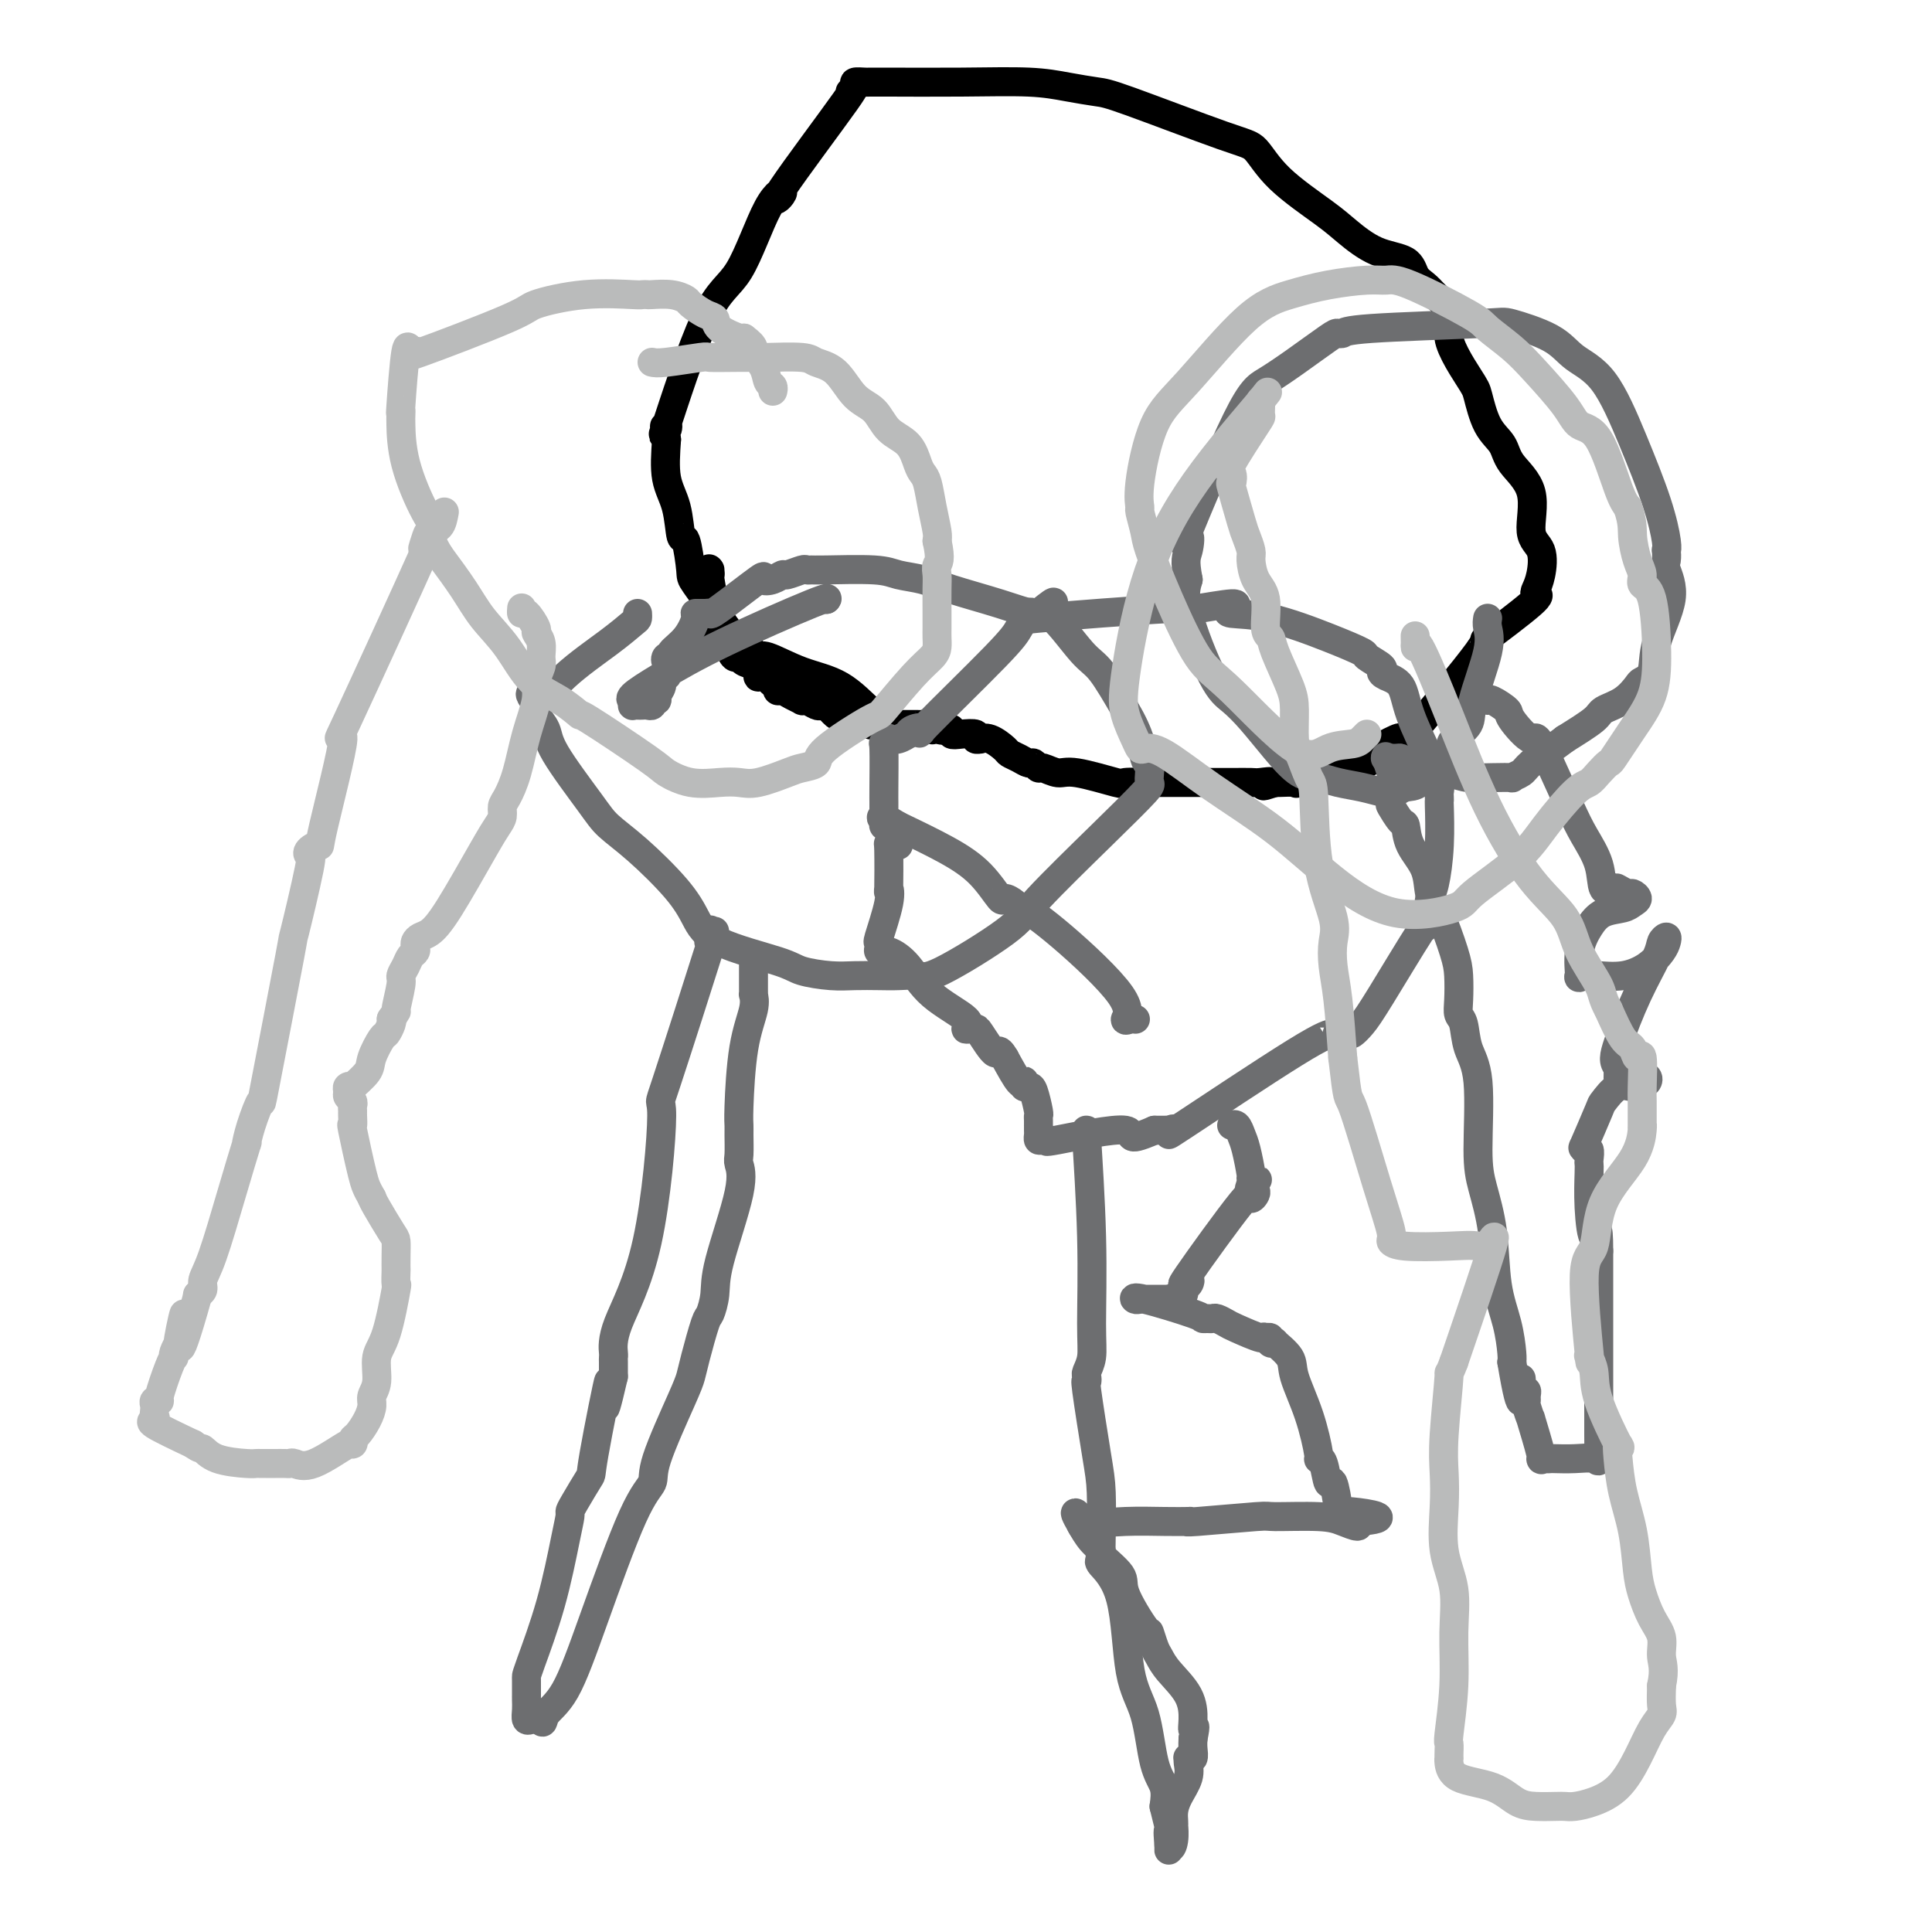 <svg viewBox='0 0 400 400' version='1.1' xmlns='http://www.w3.org/2000/svg' xmlns:xlink='http://www.w3.org/1999/xlink'><g fill='none' stroke='#000000' stroke-width='6' stroke-linecap='round' stroke-linejoin='round'><path d='M183,148c-0.327,-0.021 -0.655,-0.041 -1,0c-0.345,0.041 -0.709,0.145 -2,-1c-1.291,-1.145 -3.510,-3.539 -6,-5c-2.490,-1.461 -5.250,-1.989 -8,-3c-2.750,-1.011 -5.489,-2.503 -7,-3c-1.511,-0.497 -1.792,0.003 -2,0c-0.208,-0.003 -0.342,-0.510 -1,-1c-0.658,-0.490 -1.839,-0.963 -3,-2c-1.161,-1.037 -2.300,-2.637 -4,-5c-1.700,-2.363 -3.960,-5.489 -5,-7c-1.040,-1.511 -0.861,-1.409 -1,-3c-0.139,-1.591 -0.598,-4.877 -1,-6c-0.402,-1.123 -0.747,-0.085 -1,-1c-0.253,-0.915 -0.414,-3.785 -1,-6c-0.586,-2.215 -1.596,-3.776 -2,-6c-0.404,-2.224 -0.202,-5.112 0,-8'/><path d='M138,91c-0.802,-4.481 -0.306,-2.185 0,-2c0.306,0.185 0.423,-1.743 0,-1c-0.423,0.743 -1.384,4.157 0,0c1.384,-4.157 5.114,-15.885 8,-22c2.886,-6.115 4.927,-6.619 7,-10c2.073,-3.381 4.179,-9.640 6,-13c1.821,-3.360 3.358,-3.821 3,-3c-0.358,0.821 -2.609,2.924 0,-1c2.609,-3.924 10.079,-13.874 13,-18c2.921,-4.126 1.293,-2.426 1,-2c-0.293,0.426 0.748,-0.422 1,-1c0.252,-0.578 -0.284,-0.887 0,-1c0.284,-0.113 1.389,-0.031 2,0c0.611,0.031 0.727,0.011 1,0c0.273,-0.011 0.702,-0.014 4,0c3.298,0.014 9.463,0.043 15,0c5.537,-0.043 10.445,-0.159 14,0c3.555,0.159 5.756,0.592 8,1c2.244,0.408 4.531,0.791 6,1c1.469,0.209 2.119,0.244 7,2c4.881,1.756 13.994,5.235 19,7c5.006,1.765 5.905,1.818 7,3c1.095,1.182 2.388,3.495 5,6c2.612,2.505 6.544,5.203 9,7c2.456,1.797 3.434,2.694 5,4c1.566,1.306 3.718,3.021 6,4c2.282,0.979 4.694,1.221 6,2c1.306,0.779 1.505,2.094 2,3c0.495,0.906 1.284,1.402 2,2c0.716,0.598 1.358,1.299 2,2'/><path d='M297,61c7.271,6.414 3.447,5.947 3,8c-0.447,2.053 2.482,6.624 4,9c1.518,2.376 1.624,2.557 2,4c0.376,1.443 1.023,4.147 2,6c0.977,1.853 2.283,2.853 3,4c0.717,1.147 0.844,2.439 2,4c1.156,1.561 3.340,3.392 4,6c0.660,2.608 -0.203,5.995 0,8c0.203,2.005 1.472,2.628 2,4c0.528,1.372 0.317,3.491 0,5c-0.317,1.509 -0.738,2.406 -1,3c-0.262,0.594 -0.366,0.883 0,1c0.366,0.117 1.202,0.062 -1,2c-2.202,1.938 -7.442,5.868 -9,7c-1.558,1.132 0.564,-0.534 -2,3c-2.564,3.534 -9.816,12.268 -13,16c-3.184,3.732 -2.302,2.461 -2,2c0.302,-0.461 0.023,-0.114 0,0c-0.023,0.114 0.208,-0.005 0,0c-0.208,0.005 -0.857,0.134 -1,0c-0.143,-0.134 0.218,-0.532 -1,0c-1.218,0.532 -4.016,1.992 -5,3c-0.984,1.008 -0.156,1.562 -1,2c-0.844,0.438 -3.361,0.758 -5,1c-1.639,0.242 -2.401,0.405 -4,1c-1.599,0.595 -4.037,1.624 -5,2c-0.963,0.376 -0.452,0.101 -1,0c-0.548,-0.101 -2.157,-0.029 -3,0c-0.843,0.029 -0.922,0.014 -1,0'/><path d='M264,162c-4.302,1.392 -1.558,0.373 -1,0c0.558,-0.373 -1.069,-0.100 -2,0c-0.931,0.100 -1.165,0.027 -2,0c-0.835,-0.027 -2.271,-0.007 -4,0c-1.729,0.007 -3.751,0.002 -5,0c-1.249,-0.002 -1.724,-0.000 -3,0c-1.276,0.000 -3.352,-0.000 -4,0c-0.648,0.000 0.131,0.002 -1,0c-1.131,-0.002 -4.172,-0.008 -5,0c-0.828,0.008 0.558,0.032 0,0c-0.558,-0.032 -3.060,-0.118 -4,0c-0.940,0.118 -0.318,0.439 -2,0c-1.682,-0.439 -5.669,-1.638 -8,-2c-2.331,-0.362 -3.005,0.114 -4,0c-0.995,-0.114 -2.311,-0.818 -3,-1c-0.689,-0.182 -0.752,0.158 -1,0c-0.248,-0.158 -0.681,-0.815 -1,-1c-0.319,-0.185 -0.526,0.100 -1,0c-0.474,-0.100 -1.217,-0.587 -2,-1c-0.783,-0.413 -1.606,-0.752 -2,-1c-0.394,-0.248 -0.359,-0.405 -1,-1c-0.641,-0.595 -1.959,-1.627 -3,-2c-1.041,-0.373 -1.805,-0.086 -2,0c-0.195,0.086 0.178,-0.029 0,0c-0.178,0.029 -0.909,0.200 -1,0c-0.091,-0.200 0.456,-0.772 0,-1c-0.456,-0.228 -1.916,-0.113 -3,0c-1.084,0.113 -1.792,0.223 -2,0c-0.208,-0.223 0.083,-0.778 0,-1c-0.083,-0.222 -0.542,-0.111 -1,0'/><path d='M196,151c-3.741,-1.393 -1.594,-0.377 -1,0c0.594,0.377 -0.367,0.115 -1,0c-0.633,-0.115 -0.939,-0.083 -1,0c-0.061,0.083 0.124,0.219 0,0c-0.124,-0.219 -0.555,-0.791 -1,-1c-0.445,-0.209 -0.903,-0.056 -1,0c-0.097,0.056 0.167,0.015 -1,0c-1.167,-0.015 -3.766,-0.004 -5,0c-1.234,0.004 -1.104,0.001 -1,0c0.104,-0.001 0.183,0.001 0,0c-0.183,-0.001 -0.627,-0.004 -1,0c-0.373,0.004 -0.676,0.015 -1,0c-0.324,-0.015 -0.668,-0.056 -1,0c-0.332,0.056 -0.653,0.207 -1,0c-0.347,-0.207 -0.719,-0.773 -1,-1c-0.281,-0.227 -0.471,-0.114 -1,0c-0.529,0.114 -1.398,0.229 -2,0c-0.602,-0.229 -0.939,-0.801 -1,-1c-0.061,-0.199 0.152,-0.025 0,0c-0.152,0.025 -0.670,-0.097 -1,0c-0.330,0.097 -0.473,0.415 -1,0c-0.527,-0.415 -1.438,-1.561 -2,-2c-0.562,-0.439 -0.776,-0.169 -1,0c-0.224,0.169 -0.458,0.239 -1,0c-0.542,-0.239 -1.392,-0.786 -2,-1c-0.608,-0.214 -0.976,-0.095 -1,0c-0.024,0.095 0.295,0.166 0,0c-0.295,-0.166 -1.203,-0.570 -2,-1c-0.797,-0.430 -1.484,-0.885 -2,-1c-0.516,-0.115 -0.862,0.110 -1,0c-0.138,-0.110 -0.069,-0.555 0,-1'/><path d='M161,142c-2.421,-1.248 -0.974,-0.869 -1,-1c-0.026,-0.131 -1.526,-0.774 -2,-1c-0.474,-0.226 0.076,-0.035 0,0c-0.076,0.035 -0.780,-0.086 -1,0c-0.220,0.086 0.043,0.379 0,0c-0.043,-0.379 -0.394,-1.428 -1,-2c-0.606,-0.572 -1.468,-0.665 -2,-1c-0.532,-0.335 -0.734,-0.912 -1,-1c-0.266,-0.088 -0.597,0.312 -1,0c-0.403,-0.312 -0.879,-1.336 -1,-2c-0.121,-0.664 0.112,-0.966 0,-1c-0.112,-0.034 -0.570,0.202 -1,0c-0.430,-0.202 -0.833,-0.840 -1,-1c-0.167,-0.160 -0.097,0.160 0,0c0.097,-0.160 0.222,-0.798 0,-1c-0.222,-0.202 -0.792,0.033 -1,0c-0.208,-0.033 -0.055,-0.332 0,-1c0.055,-0.668 0.011,-1.703 0,-2c-0.011,-0.297 0.011,0.146 0,0c-0.011,-0.146 -0.056,-0.881 0,-1c0.056,-0.119 0.211,0.377 0,-1c-0.211,-1.377 -0.789,-4.627 -1,-6c-0.211,-1.373 -0.057,-0.870 0,-1c0.057,-0.130 0.016,-0.894 0,-1c-0.016,-0.106 -0.008,0.447 0,1'/><path d='M147,119c-0.333,-2.167 -0.167,-1.083 0,0'/></g>
<g fill='none' stroke='#6D6E70' stroke-width='6' stroke-linecap='round' stroke-linejoin='round'><path d='M171,124c0.000,0.000 0.100,0.100 0.1,0.1'/><path d='M171.1,124.1c0.220,-0.169 0.722,-0.640 -3.1,0.9c-3.822,1.540 -11.966,5.091 -18,8c-6.034,2.909 -9.956,5.176 -13,7c-3.044,1.824 -5.209,3.207 -6,4c-0.791,0.793 -0.209,0.997 0,1c0.209,0.003 0.045,-0.195 0,0c-0.045,0.195 0.029,0.784 0,1c-0.029,0.216 -0.162,0.059 0,0c0.162,-0.059 0.618,-0.019 1,0c0.382,0.019 0.690,0.019 1,0c0.310,-0.019 0.623,-0.057 1,0c0.377,0.057 0.818,0.209 1,0c0.182,-0.209 0.105,-0.779 0,-1c-0.105,-0.221 -0.239,-0.091 0,0c0.239,0.091 0.853,0.144 1,0c0.147,-0.144 -0.171,-0.487 0,-1c0.171,-0.513 0.830,-1.198 1,-2c0.170,-0.802 -0.150,-1.720 0,-2c0.150,-0.280 0.771,0.078 1,0c0.229,-0.078 0.065,-0.594 0,-1c-0.065,-0.406 -0.033,-0.703 0,-1'/><path d='M138,138c0.793,-1.401 0.274,-0.905 0,-1c-0.274,-0.095 -0.304,-0.782 0,-1c0.304,-0.218 0.941,0.033 1,0c0.059,-0.033 -0.461,-0.348 0,-1c0.461,-0.652 1.903,-1.639 3,-3c1.097,-1.361 1.849,-3.094 2,-4c0.151,-0.906 -0.298,-0.983 0,-1c0.298,-0.017 1.342,0.027 2,0c0.658,-0.027 0.928,-0.125 1,0c0.072,0.125 -0.054,0.474 2,-1c2.054,-1.474 6.289,-4.772 8,-6c1.711,-1.228 0.900,-0.385 1,0c0.100,0.385 1.112,0.313 2,0c0.888,-0.313 1.653,-0.869 2,-1c0.347,-0.131 0.277,0.161 1,0c0.723,-0.161 2.238,-0.776 3,-1c0.762,-0.224 0.772,-0.057 1,0c0.228,0.057 0.675,0.004 1,0c0.325,-0.004 0.528,0.043 3,0c2.472,-0.043 7.212,-0.174 10,0c2.788,0.174 3.625,0.654 5,1c1.375,0.346 3.289,0.559 5,1c1.711,0.441 3.221,1.109 6,2c2.779,0.891 6.829,2.006 10,3c3.171,0.994 5.463,1.869 7,2c1.537,0.131 2.319,-0.480 4,1c1.681,1.480 4.260,5.052 6,7c1.740,1.948 2.640,2.271 4,4c1.360,1.729 3.180,4.865 5,8'/><path d='M233,147c3.166,5.168 3.583,8.588 4,10c0.417,1.412 0.836,0.817 1,1c0.164,0.183 0.073,1.143 0,2c-0.073,0.857 -0.128,1.610 0,2c0.128,0.390 0.438,0.417 -1,2c-1.438,1.583 -4.624,4.722 -9,9c-4.376,4.278 -9.941,9.696 -13,13c-3.059,3.304 -3.611,4.493 -7,7c-3.389,2.507 -9.613,6.332 -13,8c-3.387,1.668 -3.936,1.180 -5,1c-1.064,-0.180 -2.641,-0.051 -4,0c-1.359,0.051 -2.498,0.023 -4,0c-1.502,-0.023 -3.368,-0.042 -5,0c-1.632,0.042 -3.031,0.144 -5,0c-1.969,-0.144 -4.508,-0.534 -6,-1c-1.492,-0.466 -1.937,-1.009 -5,-2c-3.063,-0.991 -8.742,-2.432 -12,-4c-3.258,-1.568 -4.093,-3.263 -5,-5c-0.907,-1.737 -1.886,-3.514 -4,-6c-2.114,-2.486 -5.363,-5.680 -8,-8c-2.637,-2.320 -4.662,-3.767 -6,-5c-1.338,-1.233 -1.991,-2.253 -4,-5c-2.009,-2.747 -5.376,-7.222 -7,-10c-1.624,-2.778 -1.507,-3.858 -2,-5c-0.493,-1.142 -1.596,-2.347 -2,-3c-0.404,-0.653 -0.109,-0.753 0,-1c0.109,-0.247 0.031,-0.642 0,-1c-0.031,-0.358 -0.016,-0.679 0,-1'/><path d='M111,145c-1.940,-3.043 -1.290,-0.149 0,0c1.290,0.149 3.221,-2.447 6,-5c2.779,-2.553 6.405,-5.063 9,-7c2.595,-1.938 4.160,-3.303 5,-4c0.840,-0.697 0.957,-0.726 1,-1c0.043,-0.274 0.012,-0.793 0,-1c-0.012,-0.207 -0.006,-0.104 0,0'/><path d='M147,193c0.072,-0.421 0.144,-0.843 0,0c-0.144,0.843 -0.503,2.949 0,2c0.503,-0.949 1.868,-4.955 0,1c-1.868,5.955 -6.970,21.869 -9,28c-2.030,6.131 -0.989,2.479 -1,7c-0.011,4.521 -1.075,17.214 -3,26c-1.925,8.786 -4.712,13.664 -6,17c-1.288,3.336 -1.077,5.132 -1,6c0.077,0.868 0.021,0.810 0,1c-0.021,0.190 -0.006,0.628 0,1c0.006,0.372 0.001,0.677 0,1c-0.001,0.323 -0.000,0.664 0,1c0.000,0.336 0.000,0.668 0,1'/><path d='M127,285c-3.143,13.610 -1.000,1.636 -1,1c-0.000,-0.636 -2.143,10.066 -3,15c-0.857,4.934 -0.427,4.101 -1,5c-0.573,0.899 -2.147,3.529 -3,5c-0.853,1.471 -0.985,1.784 -1,2c-0.015,0.216 0.087,0.335 0,1c-0.087,0.665 -0.363,1.878 -1,5c-0.637,3.122 -1.635,8.155 -3,13c-1.365,4.845 -3.098,9.504 -4,12c-0.902,2.496 -0.974,2.829 -1,3c-0.026,0.171 -0.007,0.181 0,1c0.007,0.819 0.001,2.448 0,3c-0.001,0.552 0.003,0.029 0,0c-0.003,-0.029 -0.012,0.437 0,1c0.012,0.563 0.045,1.223 0,2c-0.045,0.777 -0.167,1.672 0,2c0.167,0.328 0.622,0.088 1,0c0.378,-0.088 0.679,-0.025 1,0c0.321,0.025 0.660,0.013 1,0'/><path d='M112,356c0.515,1.309 0.304,0.083 1,-1c0.696,-1.083 2.301,-2.021 4,-5c1.699,-2.979 3.491,-7.998 6,-15c2.509,-7.002 5.733,-15.987 8,-21c2.267,-5.013 3.576,-6.056 4,-7c0.424,-0.944 -0.037,-1.791 1,-5c1.037,-3.209 3.573,-8.780 5,-12c1.427,-3.220 1.745,-4.090 2,-5c0.255,-0.910 0.446,-1.862 1,-4c0.554,-2.138 1.470,-5.464 2,-7c0.530,-1.536 0.674,-1.283 1,-2c0.326,-0.717 0.833,-2.402 1,-4c0.167,-1.598 -0.008,-3.107 1,-7c1.008,-3.893 3.198,-10.170 4,-14c0.802,-3.830 0.214,-5.213 0,-6c-0.214,-0.787 -0.056,-0.977 0,-2c0.056,-1.023 0.008,-2.878 0,-4c-0.008,-1.122 0.022,-1.509 0,-2c-0.022,-0.491 -0.097,-1.084 0,-4c0.097,-2.916 0.366,-8.155 1,-12c0.634,-3.845 1.634,-6.298 2,-8c0.366,-1.702 0.098,-2.655 0,-3c-0.098,-0.345 -0.026,-0.082 0,0c0.026,0.082 0.007,-0.017 0,-1c-0.007,-0.983 -0.002,-2.851 0,-4c0.002,-1.149 0.001,-1.579 0,-2c-0.001,-0.421 -0.000,-0.835 0,-1c0.000,-0.165 0.000,-0.083 0,0'/><path d='M308,128c-0.089,0.548 -0.178,1.095 0,2c0.178,0.905 0.624,2.167 0,5c-0.624,2.833 -2.318,7.236 -3,10c-0.682,2.764 -0.352,3.889 -1,5c-0.648,1.111 -2.273,2.207 -3,3c-0.727,0.793 -0.554,1.283 -1,2c-0.446,0.717 -1.510,1.660 -2,2c-0.490,0.340 -0.407,0.077 -1,1c-0.593,0.923 -1.861,3.032 -3,4c-1.139,0.968 -2.148,0.796 -3,1c-0.852,0.204 -1.546,0.784 -2,1c-0.454,0.216 -0.670,0.069 -1,0c-0.330,-0.069 -0.776,-0.061 -1,0c-0.224,0.061 -0.225,0.174 -1,0c-0.775,-0.174 -2.324,-0.635 -4,-1c-1.676,-0.365 -3.480,-0.635 -5,-1c-1.520,-0.365 -2.756,-0.825 -4,-1c-1.244,-0.175 -2.497,-0.065 -4,-1c-1.503,-0.935 -3.255,-2.917 -5,-5c-1.745,-2.083 -3.484,-4.268 -5,-6c-1.516,-1.732 -2.808,-3.011 -4,-4c-1.192,-0.989 -2.282,-1.689 -4,-5c-1.718,-3.311 -4.062,-9.232 -5,-13c-0.938,-3.768 -0.469,-5.384 0,-7'/><path d='M246,120c-0.811,-4.195 -0.340,-4.684 0,-6c0.340,-1.316 0.548,-3.459 0,-3c-0.548,0.459 -1.853,3.521 0,-1c1.853,-4.521 6.864,-16.623 10,-23c3.136,-6.377 4.399,-7.028 6,-8c1.601,-0.972 3.541,-2.263 6,-4c2.459,-1.737 5.437,-3.919 7,-5c1.563,-1.081 1.712,-1.062 2,-1c0.288,0.062 0.717,0.168 1,0c0.283,-0.168 0.422,-0.611 6,-1c5.578,-0.389 16.594,-0.725 22,-1c5.406,-0.275 5.200,-0.488 7,0c1.800,0.488 5.606,1.678 8,3c2.394,1.322 3.377,2.777 5,4c1.623,1.223 3.885,2.213 6,5c2.115,2.787 4.083,7.372 6,12c1.917,4.628 3.782,9.299 5,13c1.218,3.701 1.789,6.431 2,8c0.211,1.569 0.063,1.976 0,2c-0.063,0.024 -0.042,-0.337 0,0c0.042,0.337 0.104,1.371 0,2c-0.104,0.629 -0.375,0.851 0,2c0.375,1.149 1.395,3.223 1,6c-0.395,2.777 -2.204,6.256 -3,9c-0.796,2.744 -0.578,4.752 -1,6c-0.422,1.248 -1.486,1.736 -2,2c-0.514,0.264 -0.480,0.303 -1,1c-0.520,0.697 -1.593,2.053 -3,3c-1.407,0.947 -3.148,1.486 -4,2c-0.852,0.514 -0.815,1.004 -2,2c-1.185,0.996 -3.593,2.498 -6,4'/><path d='M324,153c-3.244,2.465 -2.355,1.627 -3,2c-0.645,0.373 -2.824,1.956 -4,3c-1.176,1.044 -1.347,1.548 -2,2c-0.653,0.452 -1.786,0.851 -2,1c-0.214,0.149 0.493,0.047 0,0c-0.493,-0.047 -2.184,-0.041 -4,0c-1.816,0.041 -3.756,0.116 -5,0c-1.244,-0.116 -1.791,-0.423 -4,-1c-2.209,-0.577 -6.081,-1.422 -8,-2c-1.919,-0.578 -1.886,-0.887 -2,-1c-0.114,-0.113 -0.377,-0.030 -1,0c-0.623,0.030 -1.607,0.009 -2,0c-0.393,-0.009 -0.197,-0.004 0,0'/><path d='M287,157c-0.114,-0.311 -0.229,-0.622 0,0c0.229,0.622 0.800,2.178 1,3c0.200,0.822 0.029,0.911 0,2c-0.029,1.089 0.084,3.179 0,4c-0.084,0.821 -0.366,0.374 0,1c0.366,0.626 1.379,2.324 2,3c0.621,0.676 0.851,0.329 1,1c0.149,0.671 0.218,2.360 1,4c0.782,1.640 2.276,3.231 3,5c0.724,1.769 0.678,3.716 1,5c0.322,1.284 1.014,1.906 2,4c0.986,2.094 2.268,5.661 3,8c0.732,2.339 0.916,3.451 1,5c0.084,1.549 0.069,3.536 0,5c-0.069,1.464 -0.191,2.407 0,3c0.191,0.593 0.694,0.837 1,2c0.306,1.163 0.415,3.247 1,5c0.585,1.753 1.647,3.177 2,7c0.353,3.823 -0.004,10.047 0,14c0.004,3.953 0.369,5.637 1,8c0.631,2.363 1.528,5.407 2,9c0.472,3.593 0.518,7.736 1,11c0.482,3.264 1.399,5.648 2,8c0.601,2.352 0.886,4.672 1,6c0.114,1.328 0.057,1.664 0,2'/><path d='M313,282c2.326,13.931 2.140,6.258 2,4c-0.140,-2.258 -0.235,0.898 0,2c0.235,1.102 0.799,0.151 1,0c0.201,-0.151 0.038,0.499 0,1c-0.038,0.501 0.050,0.853 0,1c-0.050,0.147 -0.239,0.088 0,1c0.239,0.912 0.904,2.794 1,3c0.096,0.206 -0.377,-1.265 0,0c0.377,1.265 1.604,5.267 2,7c0.396,1.733 -0.040,1.197 0,1c0.040,-0.197 0.557,-0.054 1,0c0.443,0.054 0.812,0.019 1,0c0.188,-0.019 0.194,-0.022 1,0c0.806,0.022 2.412,0.069 4,0c1.588,-0.069 3.158,-0.254 4,0c0.842,0.254 0.958,0.946 1,0c0.042,-0.946 0.011,-3.531 0,-5c-0.011,-1.469 -0.003,-1.822 0,-4c0.003,-2.178 0.001,-6.180 0,-9c-0.001,-2.820 -0.000,-4.457 0,-6c0.000,-1.543 0.000,-2.992 0,-5c-0.000,-2.008 -0.000,-4.574 0,-7c0.000,-2.426 0.000,-4.713 0,-7'/><path d='M331,259c-0.011,-7.073 -0.539,-3.256 -1,-3c-0.461,0.256 -0.854,-3.050 -1,-6c-0.146,-2.950 -0.043,-5.545 0,-7c0.043,-1.455 0.026,-1.768 0,-2c-0.026,-0.232 -0.063,-0.381 0,-1c0.063,-0.619 0.224,-1.708 0,-2c-0.224,-0.292 -0.833,0.212 -1,0c-0.167,-0.212 0.107,-1.140 0,-1c-0.107,0.140 -0.596,1.349 0,0c0.596,-1.349 2.278,-5.255 3,-7c0.722,-1.745 0.483,-1.329 1,-2c0.517,-0.671 1.788,-2.427 3,-3c1.212,-0.573 2.365,0.039 3,0c0.635,-0.039 0.754,-0.728 1,-1c0.246,-0.272 0.620,-0.125 1,0c0.380,0.125 0.767,0.229 1,0c0.233,-0.229 0.311,-0.792 0,-1c-0.311,-0.208 -1.012,-0.061 -1,0c0.012,0.061 0.735,0.037 0,0c-0.735,-0.037 -2.929,-0.087 -4,0c-1.071,0.087 -1.020,0.311 -1,0c0.020,-0.311 0.010,-1.155 0,-2'/><path d='M335,221c-1.109,-1.108 -0.882,-2.378 0,-5c0.882,-2.622 2.419,-6.595 4,-10c1.581,-3.405 3.207,-6.242 4,-8c0.793,-1.758 0.755,-2.437 1,-3c0.245,-0.563 0.773,-1.009 1,-1c0.227,0.009 0.152,0.471 0,1c-0.152,0.529 -0.382,1.123 -1,2c-0.618,0.877 -1.623,2.038 -3,3c-1.377,0.962 -3.125,1.726 -5,2c-1.875,0.274 -3.877,0.059 -5,0c-1.123,-0.059 -1.367,0.039 -2,0c-0.633,-0.039 -1.654,-0.213 -2,0c-0.346,0.213 -0.016,0.814 0,0c0.016,-0.814 -0.280,-3.044 0,-5c0.280,-1.956 1.137,-3.637 2,-5c0.863,-1.363 1.730,-2.408 3,-3c1.270,-0.592 2.941,-0.732 4,-1c1.059,-0.268 1.506,-0.664 2,-1c0.494,-0.336 1.034,-0.613 1,-1c-0.034,-0.387 -0.643,-0.885 -1,-1c-0.357,-0.115 -0.461,0.151 -1,0c-0.539,-0.151 -1.513,-0.721 -2,-1c-0.487,-0.279 -0.488,-0.267 -1,0c-0.512,0.267 -1.535,0.790 -2,0c-0.465,-0.790 -0.372,-2.892 -1,-5c-0.628,-2.108 -1.977,-4.221 -3,-6c-1.023,-1.779 -1.721,-3.222 -3,-6c-1.279,-2.778 -3.140,-6.889 -5,-11'/><path d='M320,156c-2.297,-4.792 -2.041,-2.773 -3,-3c-0.959,-0.227 -3.133,-2.702 -4,-4c-0.867,-1.298 -0.428,-1.420 -1,-2c-0.572,-0.580 -2.154,-1.618 -3,-2c-0.846,-0.382 -0.956,-0.109 -1,0c-0.044,0.109 -0.022,0.055 0,0'/><path d='M235,211c0.069,0.018 0.139,0.036 0,0c-0.139,-0.036 -0.486,-0.126 -1,0c-0.514,0.126 -1.195,0.469 -1,0c0.195,-0.469 1.266,-1.750 -1,-5c-2.266,-3.250 -7.868,-8.469 -12,-12c-4.132,-3.531 -6.793,-5.373 -8,-6c-1.207,-0.627 -0.961,-0.039 -1,0c-0.039,0.039 -0.365,-0.470 -1,-1c-0.635,-0.530 -1.579,-1.081 -2,-1c-0.421,0.081 -0.319,0.795 -1,0c-0.681,-0.795 -2.145,-3.099 -4,-5c-1.855,-1.901 -4.101,-3.400 -7,-5c-2.899,-1.600 -6.449,-3.300 -10,-5'/><path d='M186,171c-5.729,-3.555 -3.052,-0.941 -2,0c1.052,0.941 0.478,0.211 0,0c-0.478,-0.211 -0.860,0.098 -1,0c-0.140,-0.098 -0.037,-0.604 0,-1c0.037,-0.396 0.010,-0.684 0,-1c-0.010,-0.316 -0.002,-0.660 0,-1c0.002,-0.340 -0.000,-0.675 0,-1c0.000,-0.325 0.004,-0.641 0,-1c-0.004,-0.359 -0.017,-0.762 0,-3c0.017,-2.238 0.063,-6.311 0,-8c-0.063,-1.689 -0.233,-0.992 0,-1c0.233,-0.008 0.871,-0.719 1,-1c0.129,-0.281 -0.252,-0.131 0,0c0.252,0.131 1.135,0.243 2,0c0.865,-0.243 1.711,-0.841 2,-1c0.289,-0.159 0.021,0.120 0,0c-0.021,-0.120 0.207,-0.639 1,-1c0.793,-0.361 2.153,-0.563 2,0c-0.153,0.563 -1.818,1.892 1,-1c2.818,-2.892 10.118,-10.004 14,-14c3.882,-3.996 4.347,-4.875 5,-6c0.653,-1.125 1.495,-2.498 2,-3c0.505,-0.502 0.675,-0.135 1,0c0.325,0.135 0.807,0.039 1,0c0.193,-0.039 0.096,-0.019 0,0'/><path d='M215,127c5.371,-4.426 2.800,-1.492 0,0c-2.800,1.492 -5.828,1.541 0,1c5.828,-0.541 20.513,-1.672 27,-2c6.487,-0.328 4.777,0.147 6,0c1.223,-0.147 5.378,-0.917 7,-1c1.622,-0.083 0.712,0.521 0,1c-0.712,0.479 -1.227,0.834 0,1c1.227,0.166 4.197,0.142 8,1c3.803,0.858 8.441,2.597 12,4c3.559,1.403 6.041,2.470 7,3c0.959,0.530 0.397,0.524 1,1c0.603,0.476 2.372,1.435 3,2c0.628,0.565 0.115,0.737 0,1c-0.115,0.263 0.169,0.616 1,1c0.831,0.384 2.209,0.800 3,2c0.791,1.200 0.997,3.186 2,6c1.003,2.814 2.805,6.457 4,9c1.195,2.543 1.784,3.985 2,5c0.216,1.015 0.059,1.601 0,2c-0.059,0.399 -0.018,0.610 0,1c0.018,0.390 0.015,0.958 0,1c-0.015,0.042 -0.043,-0.442 0,1c0.043,1.442 0.156,4.809 0,8c-0.156,3.191 -0.580,6.205 -1,8c-0.420,1.795 -0.834,2.370 -1,3c-0.166,0.630 -0.083,1.315 0,2'/><path d='M296,188c-0.249,4.245 0.130,1.858 0,1c-0.130,-0.858 -0.768,-0.185 -1,0c-0.232,0.185 -0.059,-0.116 0,0c0.059,0.116 0.003,0.649 0,1c-0.003,0.351 0.046,0.520 0,1c-0.046,0.480 -0.187,1.271 0,1c0.187,-0.271 0.704,-1.603 -1,1c-1.704,2.603 -5.627,9.142 -8,13c-2.373,3.858 -3.196,5.034 -4,6c-0.804,0.966 -1.590,1.723 -2,2c-0.410,0.277 -0.443,0.074 -1,0c-0.557,-0.074 -1.638,-0.021 -2,0c-0.362,0.021 -0.004,0.008 0,0c0.004,-0.008 -0.346,-0.013 -1,0c-0.654,0.013 -1.610,0.042 -8,4c-6.390,3.958 -18.213,11.845 -23,15c-4.787,3.155 -2.540,1.577 -2,1c0.540,-0.577 -0.629,-0.155 -1,0c-0.371,0.155 0.055,0.041 0,0c-0.055,-0.041 -0.592,-0.011 -1,0c-0.408,0.011 -0.688,0.003 -1,0c-0.312,-0.003 -0.656,-0.002 -1,0'/><path d='M239,234c-6.881,2.973 -3.585,0.405 -6,0c-2.415,-0.405 -10.542,1.353 -14,2c-3.458,0.647 -2.247,0.185 -2,0c0.247,-0.185 -0.470,-0.092 -1,0c-0.530,0.092 -0.874,0.183 -1,0c-0.126,-0.183 -0.034,-0.640 0,-1c0.034,-0.360 0.009,-0.622 0,-1c-0.009,-0.378 -0.002,-0.872 0,-1c0.002,-0.128 -0.003,0.109 0,0c0.003,-0.109 0.012,-0.565 0,-1c-0.012,-0.435 -0.045,-0.848 0,-1c0.045,-0.152 0.170,-0.044 0,-1c-0.170,-0.956 -0.634,-2.975 -1,-4c-0.366,-1.025 -0.636,-1.056 -1,-1c-0.364,0.056 -0.824,0.197 -1,0c-0.176,-0.197 -0.068,-0.733 0,-1c0.068,-0.267 0.095,-0.264 0,0c-0.095,0.264 -0.313,0.790 -1,0c-0.687,-0.790 -1.844,-2.895 -3,-5'/><path d='M208,219c-1.522,-2.630 -1.327,-0.704 -2,-1c-0.673,-0.296 -2.213,-2.815 -3,-4c-0.787,-1.185 -0.822,-1.035 -1,-1c-0.178,0.035 -0.500,-0.045 -1,0c-0.500,0.045 -1.176,0.215 -1,0c0.176,-0.215 1.206,-0.813 0,-2c-1.206,-1.187 -4.649,-2.962 -7,-5c-2.351,-2.038 -3.610,-4.340 -5,-6c-1.390,-1.660 -2.910,-2.677 -4,-3c-1.090,-0.323 -1.749,0.048 -2,0c-0.251,-0.048 -0.096,-0.516 0,-1c0.096,-0.484 0.131,-0.983 0,-1c-0.131,-0.017 -0.427,0.450 0,-1c0.427,-1.450 1.578,-4.815 2,-7c0.422,-2.185 0.116,-3.188 0,-3c-0.116,0.188 -0.041,1.567 0,0c0.041,-1.567 0.050,-6.080 0,-8c-0.050,-1.920 -0.158,-1.247 0,-1c0.158,0.247 0.581,0.066 1,0c0.419,-0.066 0.834,-0.019 1,0c0.166,0.019 0.083,0.009 0,0'/><path d='M225,234c0.031,0.784 0.062,1.567 0,1c-0.062,-0.567 -0.216,-2.485 0,1c0.216,3.485 0.804,12.372 1,20c0.196,7.628 0.000,13.996 0,18c-0.000,4.004 0.194,5.643 0,7c-0.194,1.357 -0.778,2.431 -1,3c-0.222,0.569 -0.084,0.632 0,1c0.084,0.368 0.114,1.039 0,1c-0.114,-0.039 -0.370,-0.789 0,2c0.370,2.789 1.368,9.115 2,13c0.632,3.885 0.898,5.328 1,8c0.102,2.672 0.041,6.571 0,9c-0.041,2.429 -0.062,3.387 0,4c0.062,0.613 0.209,0.882 0,1c-0.209,0.118 -0.772,0.086 0,1c0.772,0.914 2.880,2.775 4,7c1.120,4.225 1.253,10.814 2,15c0.747,4.186 2.107,5.967 3,9c0.893,3.033 1.317,7.317 2,10c0.683,2.683 1.624,3.767 2,5c0.376,1.233 0.188,2.617 0,4'/><path d='M241,374c2.238,9.010 1.332,5.536 1,5c-0.332,-0.536 -0.089,1.867 0,3c0.089,1.133 0.024,0.997 0,1c-0.024,0.003 -0.007,0.144 0,0c0.007,-0.144 0.003,-0.572 0,-1'/><path d='M242,382c0.381,1.196 0.834,0.186 1,-1c0.166,-1.186 0.046,-2.546 0,-3c-0.046,-0.454 -0.019,-0.001 0,0c0.019,0.001 0.029,-0.451 0,-1c-0.029,-0.549 -0.099,-1.194 0,-2c0.099,-0.806 0.365,-1.771 1,-3c0.635,-1.229 1.638,-2.720 2,-4c0.362,-1.280 0.083,-2.349 0,-3c-0.083,-0.651 0.030,-0.884 0,-1c-0.030,-0.116 -0.204,-0.113 0,0c0.204,0.113 0.786,0.338 1,0c0.214,-0.338 0.061,-1.239 0,-2c-0.061,-0.761 -0.031,-1.380 0,-2'/><path d='M247,360c0.773,-3.798 0.204,-2.292 0,-2c-0.204,0.292 -0.043,-0.630 0,-2c0.043,-1.370 -0.031,-3.188 -1,-5c-0.969,-1.812 -2.834,-3.618 -4,-5c-1.166,-1.382 -1.634,-2.341 -2,-3c-0.366,-0.659 -0.630,-1.017 -1,-2c-0.370,-0.983 -0.847,-2.589 -1,-3c-0.153,-0.411 0.017,0.375 -1,-1c-1.017,-1.375 -3.220,-4.909 -4,-7c-0.780,-2.091 -0.136,-2.739 -1,-4c-0.864,-1.261 -3.237,-3.133 -4,-4c-0.763,-0.867 0.084,-0.727 0,-1c-0.084,-0.273 -1.100,-0.958 -2,-2c-0.900,-1.042 -1.686,-2.441 -2,-3c-0.314,-0.559 -0.157,-0.280 0,0'/><path d='M224,316c-3.153,-5.431 -0.035,-1.508 1,0c1.035,1.508 -0.013,0.600 1,0c1.013,-0.600 4.085,-0.892 7,-1c2.915,-0.108 5.672,-0.033 8,0c2.328,0.033 4.227,0.023 5,0c0.773,-0.023 0.419,-0.059 0,0c-0.419,0.059 -0.903,0.215 2,0c2.903,-0.215 9.192,-0.799 12,-1c2.808,-0.201 2.137,-0.018 4,0c1.863,0.018 6.262,-0.129 9,0c2.738,0.129 3.814,0.535 5,1c1.186,0.465 2.482,0.990 3,1c0.518,0.010 0.259,-0.495 0,-1'/><path d='M281,315c8.761,-0.633 2.163,-1.714 -1,-2c-3.163,-0.286 -2.890,0.224 -3,-1c-0.110,-1.224 -0.603,-4.182 -1,-5c-0.397,-0.818 -0.699,0.504 -1,0c-0.301,-0.504 -0.599,-2.834 -1,-4c-0.401,-1.166 -0.903,-1.168 -1,-1c-0.097,0.168 0.211,0.507 0,-1c-0.211,-1.507 -0.941,-4.859 -2,-8c-1.059,-3.141 -2.445,-6.070 -3,-8c-0.555,-1.930 -0.277,-2.861 -1,-4c-0.723,-1.139 -2.445,-2.488 -3,-3c-0.555,-0.512 0.057,-0.189 0,0c-0.057,0.189 -0.785,0.243 -1,0c-0.215,-0.243 0.081,-0.784 0,-1c-0.081,-0.216 -0.541,-0.108 -1,0'/><path d='M262,277c-0.721,-0.509 -0.025,0.217 -1,0c-0.975,-0.217 -3.623,-1.379 -5,-2c-1.377,-0.621 -1.484,-0.702 -2,-1c-0.516,-0.298 -1.443,-0.813 -2,-1c-0.557,-0.187 -0.745,-0.047 -1,0c-0.255,0.047 -0.577,0.002 -1,0c-0.423,-0.002 -0.948,0.038 -1,0c-0.052,-0.038 0.368,-0.154 -2,-1c-2.368,-0.846 -7.525,-2.423 -10,-3c-2.475,-0.577 -2.268,-0.155 -2,0c0.268,0.155 0.597,0.041 1,0c0.403,-0.041 0.880,-0.011 1,0c0.120,0.011 -0.118,0.003 0,0c0.118,-0.003 0.592,-0.001 1,0c0.408,0.001 0.748,0.000 1,0c0.252,-0.000 0.414,-0.000 1,0c0.586,0.000 1.596,0.000 2,0c0.404,-0.000 0.202,-0.000 0,0'/><path d='M242,269c0.955,0.064 0.844,0.223 1,0c0.156,-0.223 0.581,-0.828 1,-1c0.419,-0.172 0.833,0.091 1,0c0.167,-0.091 0.087,-0.535 0,-1c-0.087,-0.465 -0.180,-0.951 0,-1c0.180,-0.049 0.632,0.339 1,0c0.368,-0.339 0.653,-1.404 0,-1c-0.653,0.404 -2.244,2.277 0,-1c2.244,-3.277 8.323,-11.703 11,-15c2.677,-3.297 1.951,-1.465 2,-1c0.049,0.465 0.871,-0.439 1,-1c0.129,-0.561 -0.436,-0.781 -1,-1'/><path d='M259,246c2.629,-3.514 0.701,-0.800 0,0c-0.701,0.800 -0.177,-0.313 0,-1c0.177,-0.687 0.006,-0.948 0,-1c-0.006,-0.052 0.152,0.105 0,-1c-0.152,-1.105 -0.615,-3.473 -1,-5c-0.385,-1.527 -0.691,-2.213 -1,-3c-0.309,-0.787 -0.622,-1.673 -1,-2c-0.378,-0.327 -0.822,-0.093 -1,0c-0.178,0.093 -0.089,0.047 0,0'/></g>
<g fill='none' stroke='#BABBBB' stroke-width='6' stroke-linecap='round' stroke-linejoin='round'><path d='M135,75c0.506,0.113 1.012,0.226 3,0c1.988,-0.226 5.458,-0.793 7,-1c1.542,-0.207 1.155,-0.056 2,0c0.845,0.056 2.920,0.018 5,0c2.080,-0.018 4.163,-0.016 5,0c0.837,0.016 0.428,0.045 2,0c1.572,-0.045 5.124,-0.166 7,0c1.876,0.166 2.076,0.618 3,1c0.924,0.382 2.572,0.695 4,2c1.428,1.305 2.634,3.603 4,5c1.366,1.397 2.891,1.894 4,3c1.109,1.106 1.803,2.822 3,4c1.197,1.178 2.898,1.818 4,3c1.102,1.182 1.605,2.904 2,4c0.395,1.096 0.680,1.564 1,2c0.320,0.436 0.673,0.838 1,2c0.327,1.162 0.626,3.082 1,5c0.374,1.918 0.821,3.834 1,5c0.179,1.166 0.089,1.583 0,2'/><path d='M194,112c0.928,4.135 0.249,4.473 0,5c-0.249,0.527 -0.067,1.243 0,2c0.067,0.757 0.018,1.554 0,3c-0.018,1.446 -0.006,3.542 0,5c0.006,1.458 0.007,2.280 0,3c-0.007,0.720 -0.020,1.339 0,2c0.020,0.661 0.073,1.363 0,2c-0.073,0.637 -0.273,1.210 -1,2c-0.727,0.790 -1.982,1.798 -4,4c-2.018,2.202 -4.799,5.599 -6,7c-1.201,1.401 -0.822,0.808 -3,2c-2.178,1.192 -6.915,4.169 -9,6c-2.085,1.831 -1.520,2.515 -2,3c-0.480,0.485 -2.006,0.770 -3,1c-0.994,0.230 -1.457,0.403 -3,1c-1.543,0.597 -4.165,1.617 -6,2c-1.835,0.383 -2.884,0.127 -4,0c-1.116,-0.127 -2.301,-0.127 -4,0c-1.699,0.127 -3.913,0.380 -6,0c-2.087,-0.380 -4.047,-1.393 -5,-2c-0.953,-0.607 -0.897,-0.809 -4,-3c-3.103,-2.191 -9.364,-6.370 -12,-8c-2.636,-1.630 -1.647,-0.710 -2,-1c-0.353,-0.290 -2.050,-1.790 -4,-3c-1.950,-1.210 -4.155,-2.131 -6,-4c-1.845,-1.869 -3.330,-4.687 -5,-7c-1.670,-2.313 -3.527,-4.123 -5,-6c-1.473,-1.877 -2.564,-3.822 -4,-6c-1.436,-2.178 -3.218,-4.589 -5,-7'/><path d='M91,115c-3.105,-5.042 -1.368,-4.645 -1,-5c0.368,-0.355 -0.633,-1.460 -2,-4c-1.367,-2.540 -3.099,-6.516 -4,-10c-0.901,-3.484 -0.970,-6.478 -1,-8c-0.030,-1.522 -0.019,-1.574 0,-2c0.019,-0.426 0.046,-1.228 0,-1c-0.046,0.228 -0.167,1.485 0,-1c0.167,-2.485 0.620,-8.712 1,-11c0.380,-2.288 0.688,-0.637 1,0c0.312,0.637 0.630,0.260 1,0c0.370,-0.260 0.793,-0.403 0,0c-0.793,0.403 -2.801,1.351 1,0c3.801,-1.351 13.410,-5.003 18,-7c4.590,-1.997 4.162,-2.339 6,-3c1.838,-0.661 5.943,-1.641 10,-2c4.057,-0.359 8.066,-0.097 10,0c1.934,0.097 1.793,0.029 2,0c0.207,-0.029 0.761,-0.020 1,0c0.239,0.020 0.165,0.051 1,0c0.835,-0.051 2.581,-0.183 4,0c1.419,0.183 2.510,0.682 3,1c0.490,0.318 0.380,0.457 1,1c0.620,0.543 1.970,1.491 3,2c1.030,0.509 1.740,0.580 2,1c0.260,0.420 0.070,1.190 1,2c0.930,0.810 2.980,1.660 4,2c1.020,0.340 1.010,0.170 1,0'/><path d='M154,70c2.664,1.935 1.824,2.274 2,3c0.176,0.726 1.368,1.841 2,3c0.632,1.159 0.706,2.362 1,3c0.294,0.638 0.810,0.710 1,1c0.190,0.290 0.054,0.797 0,1c-0.054,0.203 -0.027,0.101 0,0'/><path d='M92,106c-0.217,1.189 -0.434,2.378 -1,3c-0.566,0.622 -1.480,0.678 -2,1c-0.520,0.322 -0.646,0.912 -1,2c-0.354,1.088 -0.936,2.675 0,1c0.936,-1.675 3.391,-6.611 0,1c-3.391,7.611 -12.629,27.769 -16,35c-3.371,7.231 -0.876,1.536 -1,4c-0.124,2.464 -2.867,13.089 -4,18c-1.133,4.911 -0.655,4.109 -1,4c-0.345,-0.109 -1.513,0.475 -2,1c-0.487,0.525 -0.292,0.992 0,1c0.292,0.008 0.683,-0.444 0,3c-0.683,3.444 -2.438,10.783 -3,13c-0.562,2.217 0.069,-0.689 -1,5c-1.069,5.689 -3.840,19.973 -5,26c-1.160,6.027 -0.711,3.799 -1,4c-0.289,0.201 -1.316,2.833 -2,5c-0.684,2.167 -1.024,3.868 -1,4c0.024,0.132 0.414,-1.307 0,0c-0.414,1.307 -1.631,5.359 -3,10c-1.369,4.641 -2.889,9.871 -4,13c-1.111,3.129 -1.813,4.158 -2,5c-0.187,0.842 0.142,1.496 0,2c-0.142,0.504 -0.755,0.858 -1,1c-0.245,0.142 -0.123,0.071 0,0'/><path d='M41,268c-5.410,19.308 -3.436,8.077 -3,5c0.436,-3.077 -0.667,1.998 -1,4c-0.333,2.002 0.105,0.931 0,1c-0.105,0.069 -0.754,1.280 -1,2c-0.246,0.720 -0.089,0.950 0,1c0.089,0.050 0.111,-0.078 0,0c-0.111,0.078 -0.355,0.364 -1,2c-0.645,1.636 -1.689,4.624 -2,6c-0.311,1.376 0.112,1.142 0,1c-0.112,-0.142 -0.761,-0.192 -1,0c-0.239,0.192 -0.070,0.627 0,1c0.070,0.373 0.041,0.686 0,1c-0.041,0.314 -0.093,0.631 0,1c0.093,0.369 0.333,0.792 0,1c-0.333,0.208 -1.238,0.202 0,1c1.238,0.798 4.619,2.399 8,4'/><path d='M40,299c1.598,1.204 1.594,0.715 2,1c0.406,0.285 1.222,1.344 3,2c1.778,0.656 4.518,0.908 6,1c1.482,0.092 1.705,0.025 2,0c0.295,-0.025 0.660,-0.007 1,0c0.340,0.007 0.655,0.002 1,0c0.345,-0.002 0.721,-0.002 1,0c0.279,0.002 0.461,0.005 1,0c0.539,-0.005 1.434,-0.017 2,0c0.566,0.017 0.803,0.062 1,0c0.197,-0.062 0.353,-0.230 1,0c0.647,0.230 1.783,0.859 4,0c2.217,-0.859 5.515,-3.206 7,-4c1.485,-0.794 1.159,-0.037 1,0c-0.159,0.037 -0.149,-0.647 0,-1c0.149,-0.353 0.436,-0.375 1,-1c0.564,-0.625 1.403,-1.854 2,-3c0.597,-1.146 0.950,-2.208 1,-3c0.050,-0.792 -0.203,-1.314 0,-2c0.203,-0.686 0.863,-1.536 1,-3c0.137,-1.464 -0.251,-3.543 0,-5c0.251,-1.457 1.139,-2.293 2,-5c0.861,-2.707 1.695,-7.284 2,-9c0.305,-1.716 0.082,-0.572 0,-1c-0.082,-0.428 -0.023,-2.429 0,-3c0.023,-0.571 0.010,0.289 0,0c-0.010,-0.289 -0.016,-1.727 0,-3c0.016,-1.273 0.056,-2.383 0,-3c-0.056,-0.617 -0.207,-0.743 -1,-2c-0.793,-1.257 -2.226,-3.645 -3,-5c-0.774,-1.355 -0.887,-1.678 -1,-2'/><path d='M77,248c-1.105,-1.987 -1.368,-2.455 -2,-5c-0.632,-2.545 -1.634,-7.168 -2,-9c-0.366,-1.832 -0.097,-0.872 0,-1c0.097,-0.128 0.022,-1.344 0,-2c-0.022,-0.656 0.008,-0.753 0,-1c-0.008,-0.247 -0.056,-0.644 0,-1c0.056,-0.356 0.216,-0.670 0,-1c-0.216,-0.330 -0.807,-0.674 -1,-1c-0.193,-0.326 0.012,-0.633 0,-1c-0.012,-0.367 -0.240,-0.796 0,-1c0.240,-0.204 0.947,-0.185 1,0c0.053,0.185 -0.547,0.535 0,0c0.547,-0.535 2.241,-1.954 3,-3c0.759,-1.046 0.582,-1.720 1,-3c0.418,-1.280 1.432,-3.168 2,-4c0.568,-0.832 0.691,-0.609 1,-1c0.309,-0.391 0.802,-1.398 1,-2c0.198,-0.602 0.099,-0.801 0,-1'/><path d='M81,211c1.555,-2.341 0.941,-1.194 1,-2c0.059,-0.806 0.790,-3.564 1,-5c0.210,-1.436 -0.101,-1.551 0,-2c0.101,-0.449 0.615,-1.234 1,-2c0.385,-0.766 0.641,-1.515 1,-2c0.359,-0.485 0.819,-0.706 1,-1c0.181,-0.294 0.082,-0.661 0,-1c-0.082,-0.339 -0.146,-0.649 0,-1c0.146,-0.351 0.501,-0.741 1,-1c0.499,-0.259 1.143,-0.387 2,-1c0.857,-0.613 1.928,-1.712 4,-5c2.072,-3.288 5.146,-8.766 7,-12c1.854,-3.234 2.489,-4.224 3,-5c0.511,-0.776 0.899,-1.338 1,-2c0.101,-0.662 -0.084,-1.422 0,-2c0.084,-0.578 0.438,-0.972 1,-2c0.562,-1.028 1.331,-2.688 2,-5c0.669,-2.312 1.237,-5.276 2,-8c0.763,-2.724 1.722,-5.209 2,-7c0.278,-1.791 -0.126,-2.890 0,-4c0.126,-1.110 0.782,-2.231 1,-3c0.218,-0.769 -0.001,-1.184 0,-2c0.001,-0.816 0.221,-2.032 0,-3c-0.221,-0.968 -0.882,-1.689 -1,-2c-0.118,-0.311 0.308,-0.213 0,-1c-0.308,-0.787 -1.351,-2.458 -2,-3c-0.649,-0.542 -0.906,0.046 -1,0c-0.094,-0.046 -0.027,-0.728 0,-1c0.027,-0.272 0.013,-0.136 0,0'/><path d='M283,152c-0.316,0.316 -0.632,0.632 -1,1c-0.368,0.368 -0.788,0.787 -2,1c-1.212,0.213 -3.215,0.221 -5,1c-1.785,0.779 -3.350,2.329 -7,0c-3.650,-2.329 -9.383,-8.537 -13,-12c-3.617,-3.463 -5.117,-4.182 -7,-7c-1.883,-2.818 -4.150,-7.733 -6,-12c-1.850,-4.267 -3.282,-7.884 -4,-10c-0.718,-2.116 -0.721,-2.732 -1,-4c-0.279,-1.268 -0.833,-3.188 -1,-4c-0.167,-0.812 0.052,-0.517 0,-1c-0.052,-0.483 -0.376,-1.743 0,-5c0.376,-3.257 1.451,-8.511 3,-12c1.549,-3.489 3.573,-5.212 7,-9c3.427,-3.788 8.258,-9.642 12,-13c3.742,-3.358 6.393,-4.222 9,-5c2.607,-0.778 5.168,-1.470 8,-2c2.832,-0.530 5.935,-0.898 8,-1c2.065,-0.102 3.090,0.061 4,0c0.910,-0.061 1.703,-0.347 5,1c3.297,1.347 9.096,4.327 12,6c2.904,1.673 2.912,2.039 4,3c1.088,0.961 3.256,2.519 5,4c1.744,1.481 3.065,2.886 5,5c1.935,2.114 4.482,4.937 6,7c1.518,2.063 2.005,3.368 3,4c0.995,0.632 2.499,0.593 4,3c1.501,2.407 3.000,7.259 4,10c1.000,2.741 1.500,3.370 2,4'/><path d='M337,105c1.112,3.262 0.893,4.417 1,6c0.107,1.583 0.540,3.593 1,5c0.460,1.407 0.945,2.212 1,3c0.055,0.788 -0.322,1.559 0,2c0.322,0.441 1.344,0.553 2,3c0.656,2.447 0.948,7.228 1,11c0.052,3.772 -0.136,6.533 -1,9c-0.864,2.467 -2.405,4.640 -4,7c-1.595,2.360 -3.243,4.907 -4,6c-0.757,1.093 -0.624,0.731 -1,1c-0.376,0.269 -1.260,1.171 -2,2c-0.740,0.829 -1.337,1.587 -2,2c-0.663,0.413 -1.391,0.480 -3,2c-1.609,1.520 -4.098,4.493 -6,7c-1.902,2.507 -3.218,4.548 -6,7c-2.782,2.452 -7.032,5.313 -9,7c-1.968,1.687 -1.656,2.198 -4,3c-2.344,0.802 -7.344,1.896 -12,1c-4.656,-0.896 -8.967,-3.781 -13,-7c-4.033,-3.219 -7.788,-6.770 -12,-10c-4.212,-3.230 -8.882,-6.137 -13,-9c-4.118,-2.863 -7.685,-5.682 -10,-7c-2.315,-1.318 -3.379,-1.135 -4,-1c-0.621,0.135 -0.798,0.222 -1,0c-0.202,-0.222 -0.428,-0.752 -1,-2c-0.572,-1.248 -1.490,-3.213 -2,-5c-0.510,-1.787 -0.611,-3.397 0,-8c0.611,-4.603 1.934,-12.201 4,-19c2.066,-6.799 4.876,-12.800 9,-19c4.124,-6.200 9.562,-12.600 15,-19'/><path d='M261,83c2.500,-3.167 1.250,-1.583 0,0'/><path d='M261,83c-0.003,-0.052 -0.005,-0.104 0,0c0.005,0.104 0.019,0.366 0,1c-0.019,0.634 -0.071,1.642 0,2c0.071,0.358 0.266,0.065 -1,2c-1.266,1.935 -3.993,6.098 -5,8c-1.007,1.902 -0.295,1.544 0,2c0.295,0.456 0.174,1.726 0,2c-0.174,0.274 -0.401,-0.448 0,1c0.401,1.448 1.430,5.066 2,7c0.570,1.934 0.682,2.184 1,3c0.318,0.816 0.841,2.197 1,3c0.159,0.803 -0.045,1.026 0,2c0.045,0.974 0.339,2.697 1,4c0.661,1.303 1.690,2.186 2,4c0.310,1.814 -0.099,4.558 0,6c0.099,1.442 0.705,1.580 1,2c0.295,0.420 0.277,1.120 1,3c0.723,1.880 2.186,4.938 3,7c0.814,2.062 0.978,3.127 1,5c0.022,1.873 -0.098,4.555 0,6c0.098,1.445 0.416,1.653 1,3c0.584,1.347 1.435,3.832 2,5c0.565,1.168 0.844,1.017 1,4c0.156,2.983 0.188,9.100 1,14c0.812,4.900 2.403,8.584 3,11c0.597,2.416 0.201,3.565 0,5c-0.201,1.435 -0.208,3.156 0,5c0.208,1.844 0.631,3.813 1,7c0.369,3.187 0.685,7.594 1,12'/><path d='M278,219c1.128,9.803 0.947,7.310 2,10c1.053,2.690 3.340,10.563 5,16c1.660,5.437 2.693,8.436 3,10c0.307,1.564 -0.113,1.692 0,2c0.113,0.308 0.758,0.797 3,1c2.242,0.203 6.081,0.121 9,0c2.919,-0.121 4.916,-0.280 6,0c1.084,0.280 1.253,0.998 2,0c0.747,-0.998 2.070,-3.714 1,0c-1.070,3.714 -4.535,13.857 -8,24'/><path d='M301,282c-1.404,3.772 -0.914,1.203 -1,3c-0.086,1.797 -0.747,7.962 -1,12c-0.253,4.038 -0.096,5.951 0,8c0.096,2.049 0.132,4.233 0,7c-0.132,2.767 -0.431,6.115 0,9c0.431,2.885 1.594,5.307 2,8c0.406,2.693 0.056,5.656 0,9c-0.056,3.344 0.181,7.068 0,11c-0.181,3.932 -0.780,8.073 -1,10c-0.220,1.927 -0.059,1.642 0,2c0.059,0.358 0.017,1.360 0,2c-0.017,0.640 -0.011,0.919 0,1c0.011,0.081 0.025,-0.035 0,0c-0.025,0.035 -0.090,0.219 0,1c0.090,0.781 0.335,2.157 2,3c1.665,0.843 4.750,1.154 7,2c2.250,0.846 3.665,2.227 5,3c1.335,0.773 2.589,0.937 4,1c1.411,0.063 2.978,0.024 4,0c1.022,-0.024 1.498,-0.034 2,0c0.502,0.034 1.030,0.112 2,0c0.970,-0.112 2.383,-0.415 4,-1c1.617,-0.585 3.438,-1.454 5,-3c1.562,-1.546 2.863,-3.771 4,-6c1.137,-2.229 2.109,-4.464 3,-6c0.891,-1.536 1.701,-2.375 2,-3c0.299,-0.625 0.085,-1.036 0,-2c-0.085,-0.964 -0.043,-2.482 0,-4'/><path d='M344,349c0.749,-3.484 0.120,-4.694 0,-6c-0.120,-1.306 0.267,-2.710 0,-4c-0.267,-1.290 -1.188,-2.467 -2,-4c-0.812,-1.533 -1.513,-3.421 -2,-5c-0.487,-1.579 -0.758,-2.849 -1,-5c-0.242,-2.151 -0.453,-5.181 -1,-8c-0.547,-2.819 -1.429,-5.425 -2,-8c-0.571,-2.575 -0.832,-5.119 -1,-7c-0.168,-1.881 -0.245,-3.099 0,-3c0.245,0.099 0.811,1.516 0,0c-0.811,-1.516 -3.000,-5.964 -4,-9c-1.000,-3.036 -0.809,-4.659 -1,-6c-0.191,-1.341 -0.762,-2.398 -1,-3c-0.238,-0.602 -0.142,-0.748 0,0c0.142,0.748 0.332,2.390 0,-1c-0.332,-3.390 -1.185,-11.812 -1,-16c0.185,-4.188 1.409,-4.143 2,-6c0.591,-1.857 0.551,-5.617 2,-9c1.449,-3.383 4.388,-6.388 6,-9c1.612,-2.612 1.896,-4.831 2,-6c0.104,-1.169 0.029,-1.289 0,-1c-0.029,0.289 -0.011,0.987 0,0c0.011,-0.987 0.015,-3.658 0,-5c-0.015,-1.342 -0.048,-1.354 0,-3c0.048,-1.646 0.176,-4.927 0,-6c-0.176,-1.073 -0.655,0.063 -1,0c-0.345,-0.063 -0.554,-1.325 -1,-2c-0.446,-0.675 -1.127,-0.764 -2,-2c-0.873,-1.236 -1.936,-3.618 -3,-6'/><path d='M333,209c-1.320,-2.346 -1.120,-3.212 -2,-5c-0.880,-1.788 -2.841,-4.497 -4,-7c-1.159,-2.503 -1.516,-4.800 -3,-7c-1.484,-2.200 -4.096,-4.303 -7,-8c-2.904,-3.697 -6.099,-8.988 -9,-15c-2.901,-6.012 -5.510,-12.746 -8,-19c-2.490,-6.254 -4.863,-12.027 -6,-14c-1.137,-1.973 -1.037,-0.147 -1,0c0.037,0.147 0.011,-1.387 0,-2c-0.011,-0.613 -0.005,-0.307 0,0'/></g>
</svg>